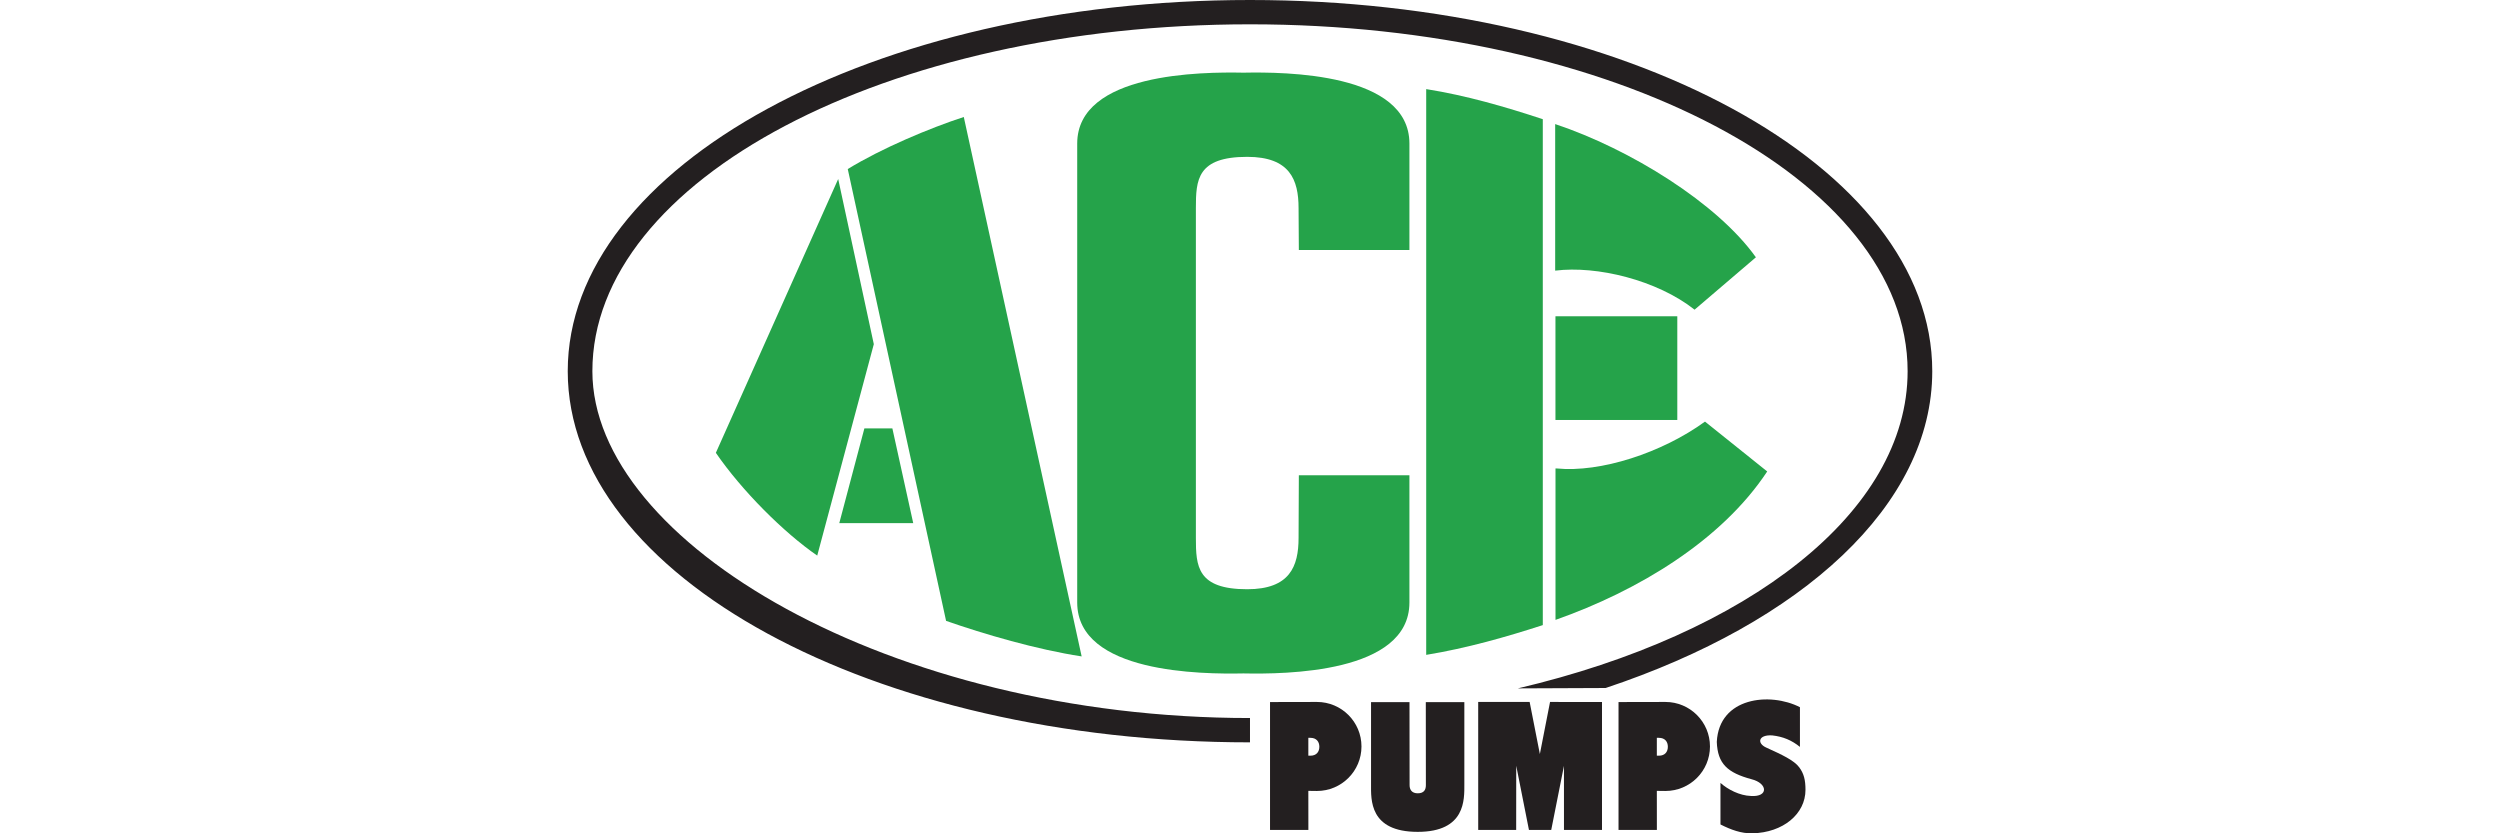 <?xml version="1.0" encoding="utf-8"?>
<!-- Generator: Adobe Illustrator 16.0.0, SVG Export Plug-In . SVG Version: 6.00 Build 0)  -->
<!DOCTYPE svg PUBLIC "-//W3C//DTD SVG 1.1//EN" "http://www.w3.org/Graphics/SVG/1.1/DTD/svg11.dtd">
<svg version="1.1" id="Capa_1" xmlns="http://www.w3.org/2000/svg" xmlns:xlink="http://www.w3.org/1999/xlink" x="0px" y="0px"
	 width="3000px" height="1000px" viewBox="0 0 3000 1000" enable-background="new 0 0 3000 1000" xml:space="preserve">
<g>
	<path fill="#25A34A" d="M1851.353,143.035l0.012,607.088c-43.502,14.097-91.105,27.733-139.921,35.72V106.923
		C1759.419,114.534,1806.418,128.198,1851.353,143.035"/>
	<path fill="#25A34A" d="M1135.299,745.051l-117.987-542.188c40.544-24.892,98.691-49.295,139.236-62.468l141.431,647.307
		C1244.001,779.454,1180.726,760.91,1135.299,745.051"/>
	<path fill="#25A34A" d="M2107.069,308.761c-46.221-64.91-150.763-129.816-240.857-159.871v175.876
		c50.03-6.245,122.337,11.325,167.283,46.849L2107.069,308.761z"/>
	<path fill="#25A34A" d="M1048.576,412.999l-67.903,253.724c-40.353-27.818-90.383-77.841-121.651-123.326l146.807-328.581
		L1048.576,412.999z"/>
	<path fill="#25A34A" d="M2045.995,505.918c-51.587,37.479-125.456,61.496-178.218,56.216l-1.182,0.009v181.728
		c98.899-34.845,199.145-94.966,254.053-178.124L2045.995,505.918z"/>
	<polygon fill="#25A34A" points="1095.864,627.732 1007.148,627.732 1037.252,514.115 1070.852,514.115 	"/>
	<polygon fill="#231F20" points="1922.399,842.394 1922.399,995.927 1876.768,995.893 1876.752,919.03 1861.475,995.937 
		1834.741,995.921 1819.479,918.912 1819.411,995.944 1773.856,995.927 1773.835,842.353 1835.575,842.353 1847.837,904.866 
		1860.052,842.353 	"/>
	<path fill="#231F20" d="M1580.308,842.345l-7.815,43.049c7.375,0,10.724,4.804,10.724,10.719c0,5.914-3.349,10.718-10.724,10.718
		h-2.489v-21.437h2.489l7.815-43.057l-56.274,0.116v153.432l46.022,0.051l-0.053-46.901l10.305,0.129
		c29.526,0,53.466-23.926,53.466-53.415C1633.773,866.258,1609.834,842.345,1580.308,842.345z"/>
	<path fill="#231F20" d="M1691.509,942.21c0,5.388,2.682,9.753,9.772,9.753c7.564,0,9.771-4.365,9.771-9.753l-0.084-99.69h46.246
		v98.583c0,18.195,1.711,57.126-55.934,57.126c-58.387,0-56.03-38.931-56.03-57.126V842.52h46.149L1691.509,942.21z"/>
	<rect x="1866.55" y="379.526" fill="#25A34A" width="146.211" height="124.439"/>
	<path fill="#25A34A" d="M1435.057,645.53c0,33.99,1.43,61.551,61.617,61.551c51.199,0,61.613-27.561,61.613-61.551l0.328-75.189
		h132.692v152.84c-0.192,84.925-149.297,85.899-199.132,84.925c-49.83,0.974-199.328,0-199.523-84.925V172.117
		c0.195-84.915,149.693-85.889,199.523-84.915c49.835-0.975,198.939,0,199.132,84.915v127.852h-132.692l-0.328-50.198
		c0-33.992-10.414-61.551-61.613-61.551c-60.188,0-61.617,27.559-61.617,61.551V645.53z"/>
	<path fill="#231F20" d="M2060.157,890.282c2.647-53.724,63.854-60.045,99.771-41.642v47.641
		c-9.881-7.952-20.133-12.342-33.327-13.805c-16.896-1.023-18.604,9.713-6.635,14.833c18.325,8.295,32.974,15.123,39.101,23.466
		c5.617,7.537,7.512,15.259,7.512,27.017c0,28.899-26.746,51.384-63.806,52.197c-13.347,0.29-25.797-4.348-38.216-10.641v-49.861
		c8.798,7.902,23.059,15.276,36.619,15.678c21.236,1.445,20.254-15.154,0.66-20.095
		C2073.063,927.32,2061.094,916.593,2060.157,890.282"/>
	<path fill="#231F20" d="M1998.5,842.345l-7.807,43.049c7.376,0,10.725,4.804,10.725,10.719c0,5.914-3.349,10.718-10.725,10.718
		h-2.492v-21.437h2.492l7.807-43.057l-56.274,0.116v153.432l46.022,0.051l-0.047-46.901l10.299,0.129
		c29.523,0,53.467-23.926,53.467-53.415C2051.967,866.258,2028.023,842.345,1998.5,842.345z"/>
	<path fill="#231F20" d="M1926.746,825.604l-105.286,0.454c275.85-64.869,467.681-211.068,467.681-380.651
		c0-229.866-353.326-416.228-789.149-416.228c-435.82,0-789.142,186.362-789.142,416.228c0,205.799,357.888,416.232,789.142,416.232
		v29.179c-452.149,0-818.705-199.42-818.705-445.411C681.286,199.42,1047.842,0,1499.991,0
		c452.167,0,818.723,199.42,818.723,445.407C2318.714,606.337,2161.841,747.333,1926.746,825.604"/>
</g>
</svg>
